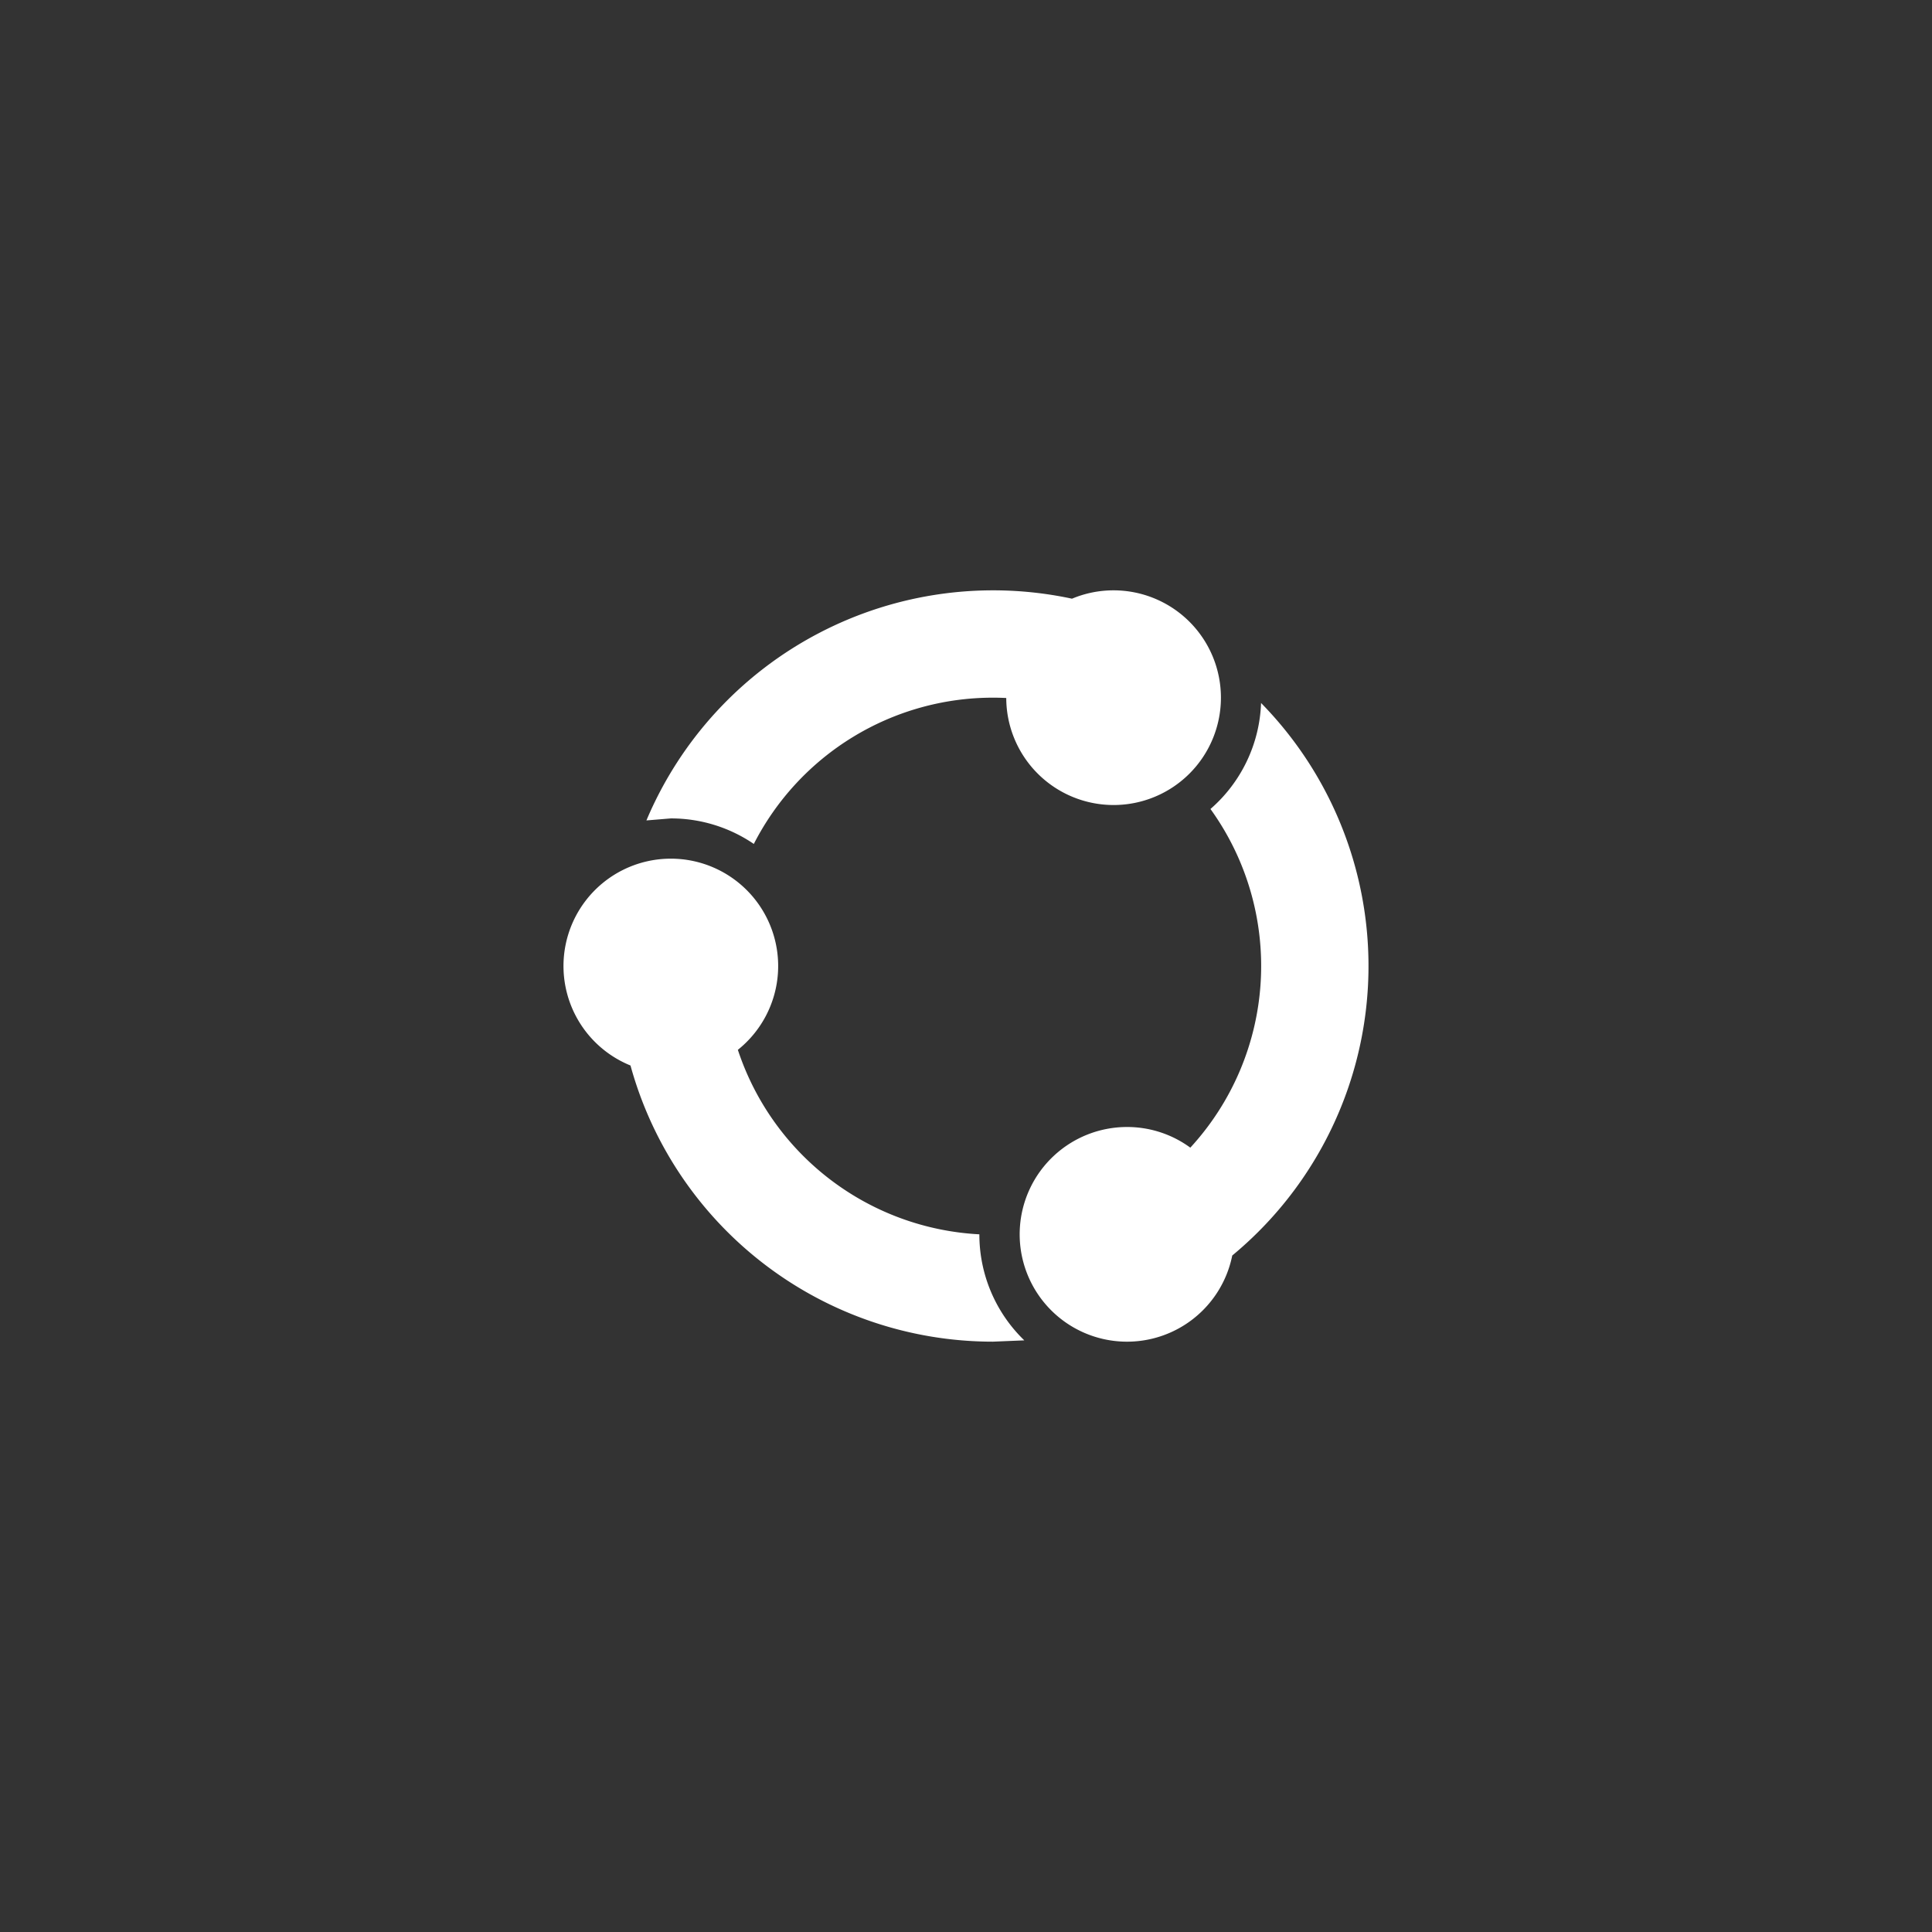 <svg xmlns="http://www.w3.org/2000/svg" xmlns:xlink="http://www.w3.org/1999/xlink" width="120" height="120" viewBox="0 0 120 120">
  <rect x="0" y="0" width="120" height="120" fill="#333333" stroke="none"/>
  <defs>
    <clipPath id="clip-path">
      <rect id="Rectangle_301" data-name="Rectangle 301" width="50" height="50" transform="translate(124 826)" fill="#fff"/>
    </clipPath>
  </defs>
  <g id="advertising-marketing-icon3" transform="translate(-89 -791)">
    <rect id="Rectangle_300" data-name="Rectangle 300" width="120" height="120" rx="60" transform="translate(89 791)" fill="rgba(0,136,255,0)"/>
    <g id="Mask_Group_3" data-name="Mask Group 3" clip-path="url(#clip-path)">
      <path id="share-svgrepo-com" d="M20,33.333a6.667,6.667,0,0,1,4.163,11.874,16.718,16.718,0,0,0,15,11.459,9.14,9.14,0,0,0,2.791,6.586L40,63.333A23.344,23.344,0,0,1,17.494,46.18,6.668,6.668,0,0,1,20,33.333ZM47.5,16.667a6.667,6.667,0,1,1-6.667,6.687q-.414-.02-.833-.02a16.666,16.666,0,0,0-14.846,9.085A9.124,9.124,0,0,0,20,30.833l-1.517.125A23.372,23.372,0,0,1,44.917,17.186,6.646,6.646,0,0,1,47.5,16.667ZM48.333,50a6.637,6.637,0,0,1,3.933,1.283,16.67,16.67,0,0,0,1.251-21.035,9.145,9.145,0,0,0,3.143-6.584A23.334,23.334,0,0,1,54.87,57.982,6.667,6.667,0,1,1,48.333,50Z" transform="translate(110.667 811)" fill="#fff"/>
    </g>
  </g>
</svg>
